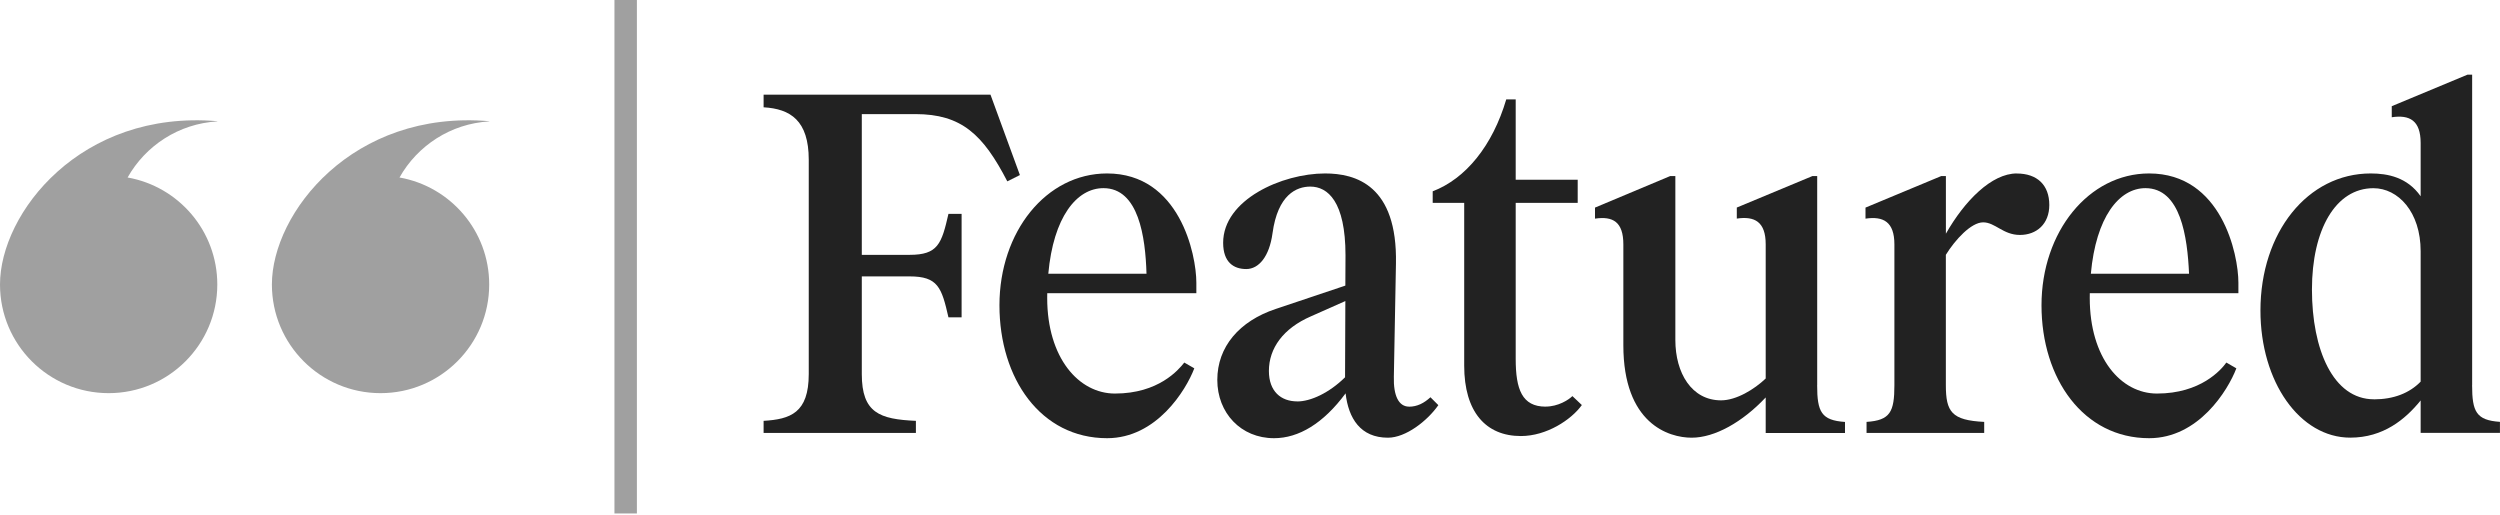 <?xml version="1.0" encoding="UTF-8"?> <svg xmlns="http://www.w3.org/2000/svg" width="500" height="103" viewBox="0 0 500 103" fill="none"><g clip-path="url(#clip0_926_1268)"><path d="M43.48 24.24C16.12 21.89 0 42.64 0 56.9C0 68.9 9.73 78.63 21.73 78.63C33.73 78.63 43.46 68.9 43.46 56.9C43.46 46.2 35.72 37.3 25.53 35.5H25.52C29.11 29.13 35.76 24.72 43.48 24.28V24.23V24.24Z" fill="#A0A0A0"></path><path d="M97.86 24.24C70.51 21.89 54.38 42.63 54.38 56.9C54.38 68.9 64.11 78.63 76.11 78.63C88.11 78.63 97.84 68.9 97.84 56.9C97.84 46.2 90.1 37.3 79.91 35.5H79.9C83.49 29.13 90.14 24.72 97.86 24.28V24.23V24.24Z" fill="#A0A0A0"></path><path d="M127.38 0H122.89V102.69H127.38V0Z" fill="#A0A0A0"></path><path d="M221.42 34.69C209.23 34.69 199.89 46.349 199.89 61.059C199.89 75.769 208.19 87.639 221.42 87.639C231.29 87.639 237.18 78.079 238.86 73.669L236.86 72.51C235.7 73.98 231.71 78.71 222.99 78.71C215.74 78.71 209.44 71.57 209.44 59.59C209.44 59.27 209.44 58.959 209.45 58.639H239.27V56.539C239.27 50.87 235.91 34.69 221.41 34.69H221.42ZM209.66 54.749C210.68 43.429 215.32 37.63 220.69 37.63C227.73 37.63 229.09 47.4 229.3 54.749H209.66Z" fill="#222222"></path><path d="M494.43 77.019V14.94H493.48L478.35 21.239V23.45C481.92 22.919 484.13 24.079 484.13 28.599V39.249C481.47 35.459 477.56 34.69 474.15 34.69C461.54 34.69 452.09 46.459 452.09 62.109C452.09 76.4 459.97 87.529 470.05 87.529C476.66 87.529 481.07 83.869 484.13 80.089V86.579H499.99V84.37C495.26 84.049 494.42 82.37 494.42 77.019H494.43ZM474.79 79.859C466.6 79.859 462.39 69.879 462.39 57.91C462.39 45.94 467.12 37.639 474.68 37.639C479.62 37.639 484.13 42.37 484.13 50.249V76.329C481.88 78.639 478.7 79.87 474.78 79.87L474.79 79.859Z" fill="#222222"></path><path d="M183.08 22.82C192.32 22.82 196.63 26.919 201.46 36.27L203.98 35.01L198.1 18.939H152.72V21.459C158.08 21.77 161.75 24.09 161.75 31.959V74.82C161.75 82.59 158.07 83.849 152.72 84.169V86.589H183.18V84.169C175.93 83.849 172.36 82.59 172.36 74.82V55.279H181.92C187.59 55.279 188.33 57.489 189.69 63.469H192.32V42.779H189.69C188.32 48.77 187.59 50.969 181.92 50.969H172.36V22.82H183.07H183.08Z" fill="#222222"></path><path d="M363.44 77.019V35.209H362.49L347.36 41.509V43.719C350.93 43.189 353.14 44.349 353.14 48.869V75.699C350.87 77.869 347.27 80.069 344.21 80.069C338.33 80.069 335.07 74.609 335.07 67.989V35.219H334.02L319 41.519V43.729C322.57 43.199 324.67 44.359 324.67 48.879V69.049C324.67 84.699 333.7 87.539 338.33 87.539C342.96 87.539 348.49 84.429 353.14 79.489V86.599H369V84.389C364.27 84.069 363.43 82.389 363.43 77.039L363.44 77.019Z" fill="#222222"></path><path d="M429.83 34.69C417.75 34.69 408.3 46.349 408.3 61.059C408.3 75.769 416.7 87.639 429.83 87.639C439.7 87.639 445.59 78.079 447.27 73.669L445.27 72.51C444.22 73.98 440.12 78.71 431.4 78.71C424.15 78.71 417.95 71.57 417.95 59.59C417.95 59.27 417.95 58.959 417.96 58.639H447.68V56.539C447.68 50.87 444.32 34.69 429.82 34.69H429.83ZM418.17 54.749C419.19 43.429 423.81 37.63 429.09 37.63C436.13 37.63 437.49 47.4 437.81 54.749H418.17Z" fill="#222222"></path><path d="M403.36 34.69C398.34 34.69 392.94 40.12 389.18 46.739V35.219H388.23L373.1 41.52V43.73C376.67 43.2 378.88 44.359 378.88 48.88V77.029C378.88 82.389 378.04 84.07 373.31 84.379V86.59H396.84V84.379C390.33 84.059 389.17 82.379 389.17 77.029V50.959C391.03 47.95 394.22 44.469 396.63 44.469C399.04 44.469 400.62 46.989 403.98 46.989C407.34 46.989 409.86 44.779 409.86 40.999C409.86 37.01 407.44 34.7 403.35 34.7L403.36 34.69Z" fill="#222222"></path><path d="M281.82 81.329C279.72 81.329 278.67 79.12 278.77 75.34L279.19 52.76C279.51 36.999 271.1 34.69 265.01 34.69C256.4 34.69 244.63 39.94 244.63 48.559C244.63 52.45 246.73 53.809 249.25 53.809C251.77 53.809 253.87 51.289 254.5 46.669C255.55 38.9 259.33 37.319 262.06 37.319C265.53 37.319 269.1 40.26 269.1 51.08L269.07 57.12L255.12 61.8C247.87 64.219 243.46 69.359 243.46 75.98C243.46 82.6 248.19 87.639 254.8 87.639C259.74 87.639 264.67 84.689 269.12 78.669C269.69 83.68 272.1 87.54 277.59 87.54C281.16 87.54 285.47 84.18 287.67 81.029L286.09 79.45C284.83 80.609 283.46 81.34 281.78 81.34L281.82 81.329ZM259.45 80.279C256.19 80.279 253.78 78.279 253.78 74.189C253.78 69.669 256.62 65.68 262.18 63.27L269.07 60.209L269.01 75.46C265.81 78.609 262.11 80.29 259.45 80.29V80.279Z" fill="#222222"></path><path d="M309.13 81.329C304.4 81.329 303.14 77.859 303.14 71.769V40.569H315.54V35.949H303.14V19.879H301.25C298.52 29.119 293.16 35.739 286.54 38.259V40.569H292.84V73.129C292.84 82.369 297.15 87.209 304.18 87.209C309.33 87.209 314.26 83.949 316.37 81.009L314.48 79.219C313.74 79.959 311.64 81.319 309.12 81.319L309.13 81.329Z" fill="#222222"></path></g><defs><clipPath id="clip0_926_1268"><rect width="500" height="102.69" fill="white"></rect></clipPath></defs></svg> 